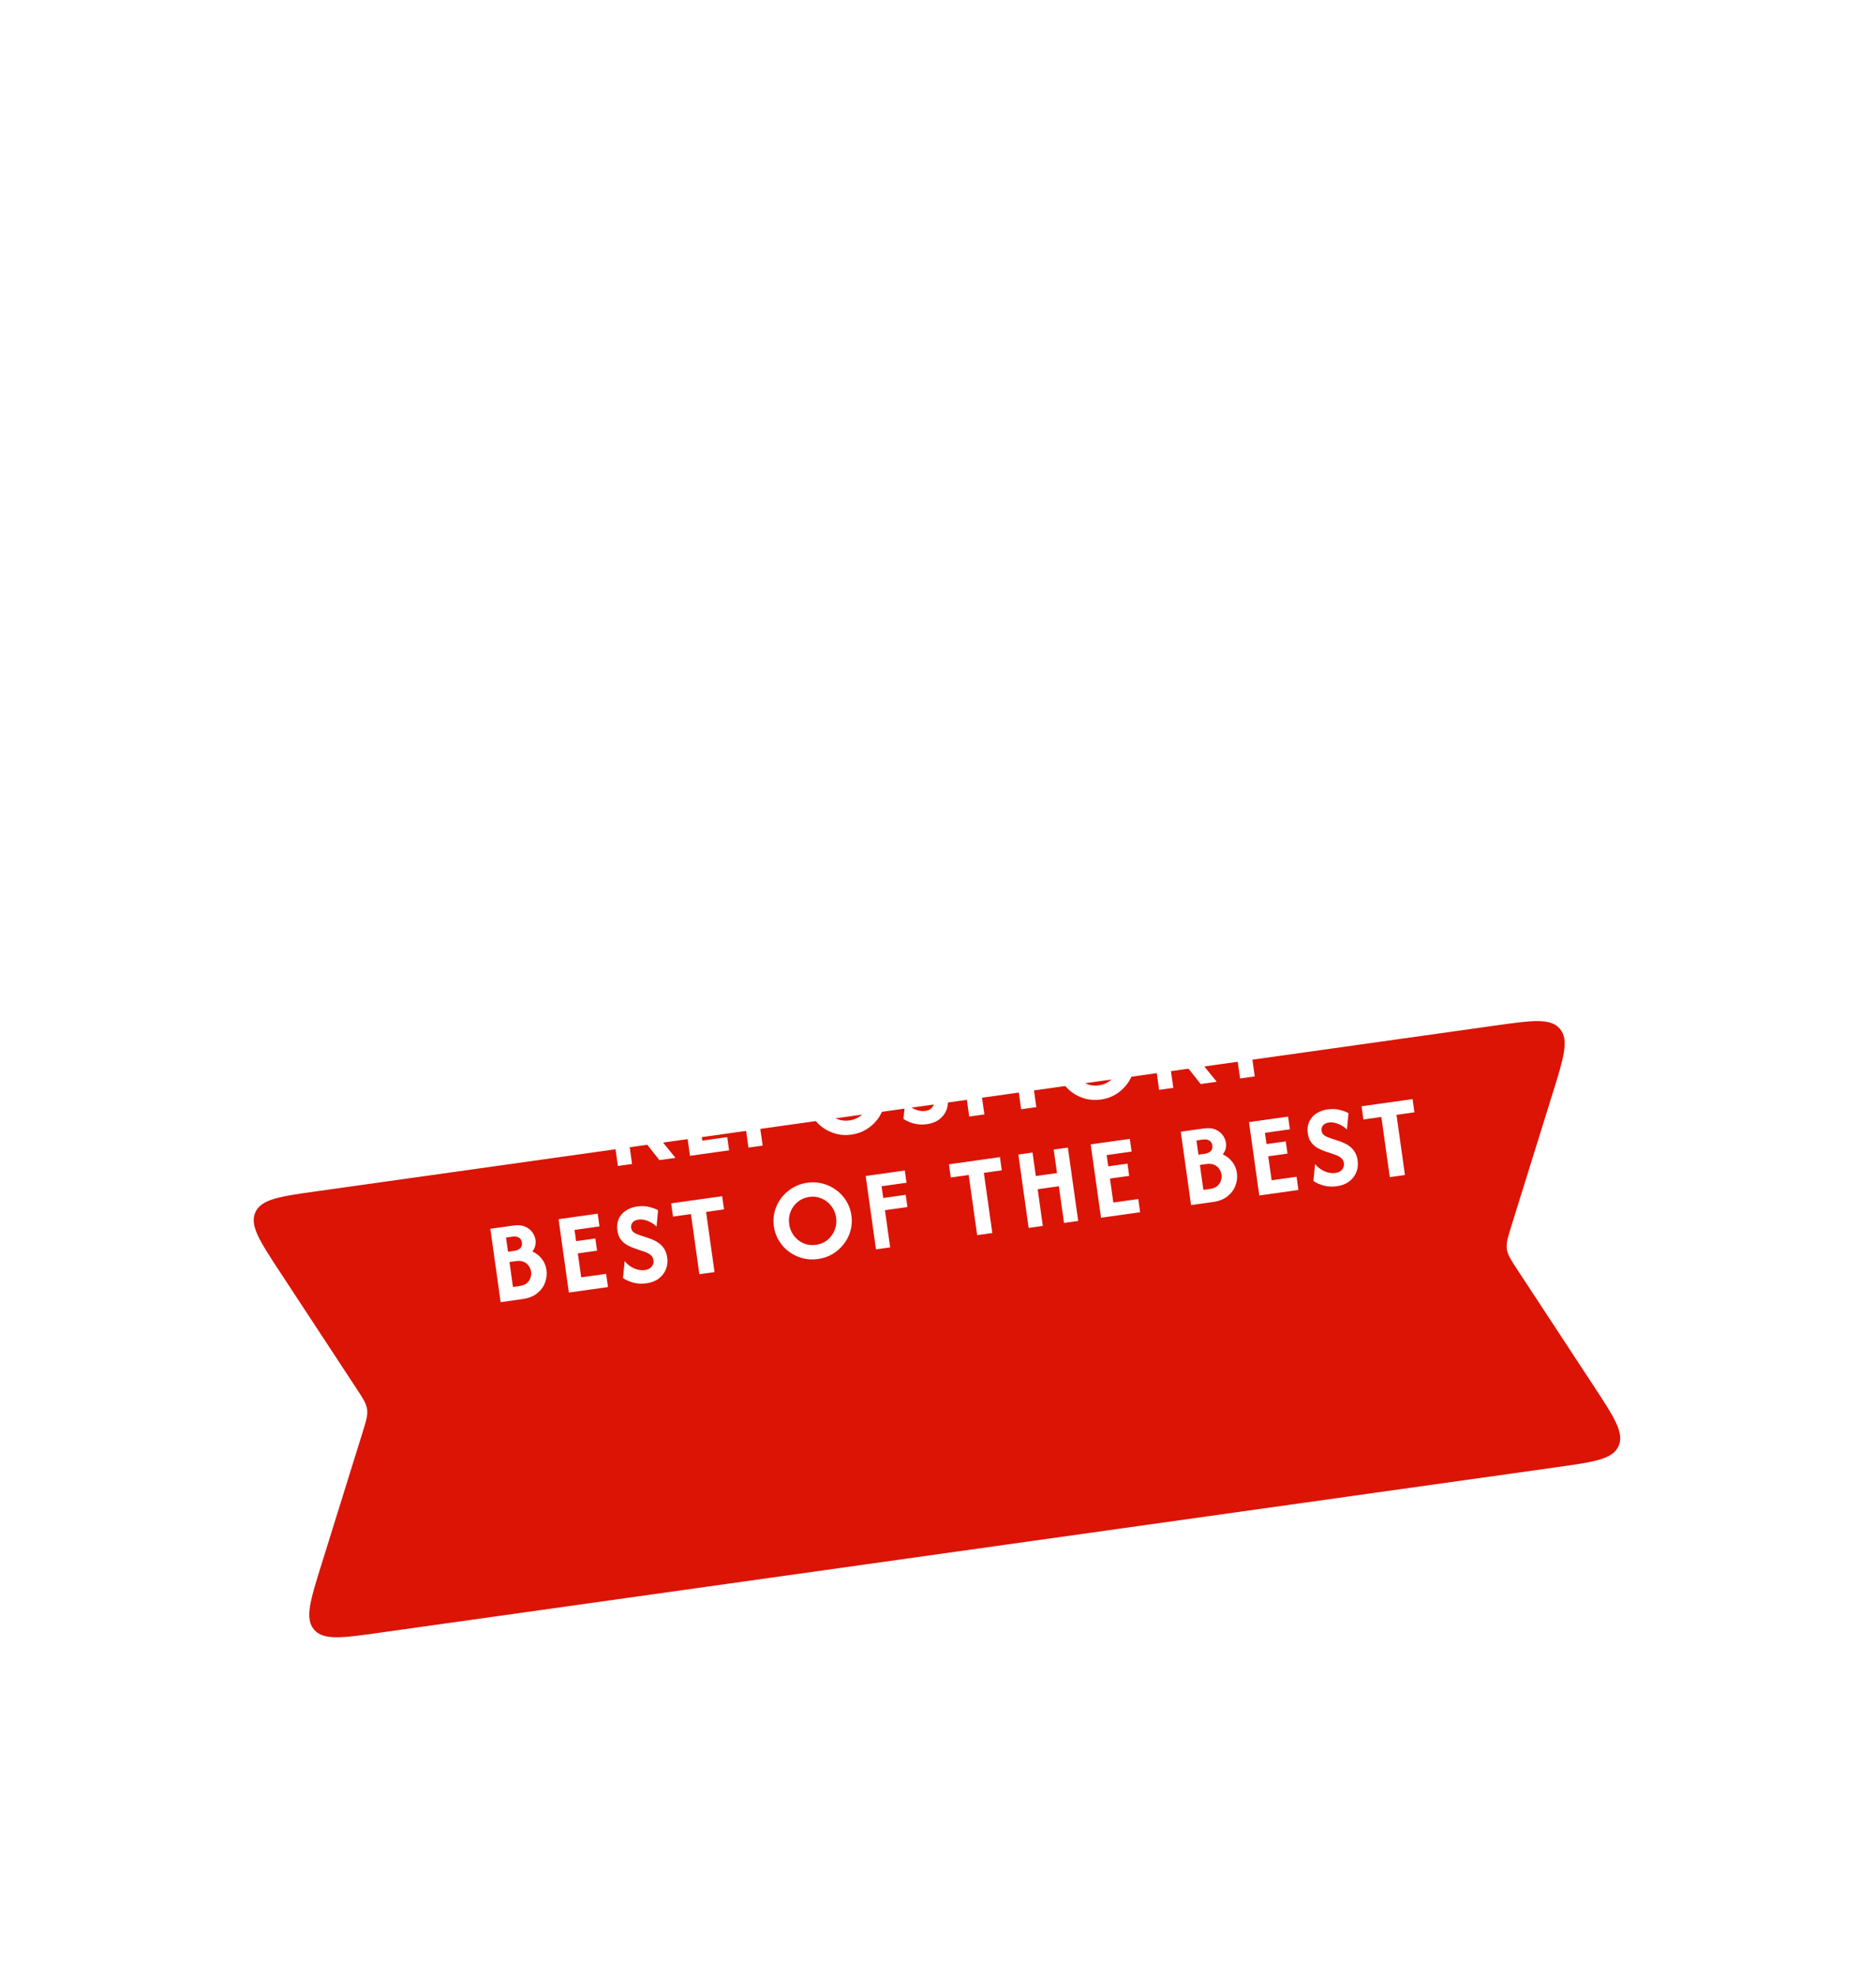 <?xml version="1.0" encoding="UTF-8"?> <svg xmlns="http://www.w3.org/2000/svg" width="285" height="300" viewBox="0 0 285 300" fill="none"><g filter="url(#filter0_ddddddii_2745_29422)" data-figma-bg-blur-radius="4"><path d="M188.623 22C198.643 22 203.652 22 207.379 24.165C209.783 25.561 211.781 27.56 213.178 29.964C215.342 33.69 215.343 38.7 215.343 48.72V209.432C215.343 227.25 215.343 236.16 211.255 240.719C208.663 243.609 205.108 245.459 201.253 245.923C195.173 246.654 187.878 241.539 173.286 231.312L157.68 220.372C151.763 216.225 148.805 214.151 145.549 213.485C143.433 213.053 141.252 213.053 139.137 213.485C135.881 214.151 132.922 216.225 127.006 220.372L111.399 231.312C96.808 241.539 89.512 246.654 83.433 245.923C79.578 245.459 76.023 243.609 73.431 240.719C69.343 236.16 69.343 227.25 69.343 209.432V48.72C69.343 38.7 69.343 33.69 71.508 29.964C72.904 27.56 74.903 25.561 77.307 24.165C81.033 22 86.043 22 96.062 22H188.623ZM145.072 44.591C143.328 43.852 141.358 43.852 139.613 44.591C137.617 45.436 136.048 47.887 132.91 52.788L129.697 57.806C128.827 59.166 128.391 59.846 127.833 60.397C127.338 60.885 126.773 61.297 126.156 61.618C125.461 61.981 124.68 62.186 123.118 62.598L117.312 64.127C111.715 65.602 108.916 66.34 107.5 67.974C106.263 69.401 105.655 71.269 105.815 73.151C105.999 75.306 107.828 77.549 111.486 82.035L115.321 86.739C116.338 87.986 116.847 88.61 117.195 89.31C117.504 89.93 117.718 90.593 117.832 91.276C117.961 92.047 117.915 92.851 117.823 94.457L117.478 100.488C117.146 106.286 116.98 109.186 118.1 111.04C119.078 112.66 120.67 113.815 122.514 114.242C124.624 114.731 127.328 113.674 132.737 111.56L138.265 109.398C139.772 108.809 140.526 108.514 141.303 108.397C141.992 108.294 142.694 108.294 143.383 108.397C144.16 108.514 144.914 108.809 146.421 109.398L151.948 111.56C157.357 113.674 160.062 114.731 162.172 114.242C164.016 113.815 165.608 112.66 166.586 111.04C167.705 109.186 167.54 106.286 167.208 100.488L166.862 94.457C166.77 92.851 166.725 92.047 166.854 91.276C166.967 90.593 167.182 89.93 167.49 89.31C167.838 88.61 168.347 87.986 169.364 86.739L173.199 82.035C176.857 77.549 178.687 75.306 178.87 73.151C179.03 71.269 178.423 69.401 177.186 67.974C175.77 66.34 172.971 65.602 167.373 64.127L161.567 62.598C160.006 62.186 159.225 61.981 158.529 61.618C157.913 61.297 157.348 60.885 156.853 60.397C156.294 59.846 155.859 59.166 154.988 57.806L151.775 52.788C148.638 47.887 147.069 45.436 145.072 44.591Z" fill="white" fill-opacity="0.08" shape-rendering="crispEdges"></path></g><g filter="url(#filter1_ddddddii_2745_29422)"><path d="M42.566 154.865C39.45 150.119 37.892 147.747 38.799 145.741C39.707 143.736 42.518 143.341 48.14 142.551L227.122 117.397C232.744 116.606 235.555 116.211 236.981 117.889C238.406 119.566 237.562 122.277 235.874 127.697L229.62 147.782C229.068 149.557 228.791 150.444 228.916 151.333C229.041 152.222 229.551 152.998 230.572 154.552L242.12 172.135C245.236 176.88 246.794 179.253 245.887 181.258C244.979 183.264 242.168 183.659 236.546 184.449L57.563 209.603C51.941 210.393 49.13 210.788 47.705 209.111C46.28 207.433 47.124 204.723 48.812 199.303L55.066 179.218C55.618 177.443 55.895 176.556 55.77 175.667C55.645 174.778 55.135 174.001 54.114 172.448L42.566 154.865Z" fill="#DB1406"></path></g><path d="M112.637 156.46C111.82 156.575 111.036 156.534 110.284 156.336C109.531 156.131 108.846 155.802 108.227 155.351C107.616 154.898 107.109 154.342 106.705 153.684C106.301 153.025 106.043 152.296 105.93 151.495C105.818 150.695 105.865 149.922 106.072 149.178C106.279 148.434 106.613 147.76 107.075 147.156C107.546 146.552 108.115 146.051 108.783 145.654C109.45 145.249 110.191 144.989 111.008 144.874C111.743 144.771 112.453 144.793 113.138 144.941C113.824 145.089 114.453 145.345 115.026 145.711L114.76 148.399C114.383 147.93 113.902 147.56 113.317 147.289C112.731 147.009 112.087 146.919 111.385 147.018C110.717 147.111 110.134 147.362 109.635 147.768C109.144 148.166 108.781 148.663 108.545 149.26C108.308 149.848 108.237 150.481 108.332 151.158C108.426 151.826 108.668 152.415 109.06 152.924C109.451 153.432 109.938 153.814 110.521 154.069C111.111 154.314 111.74 154.39 112.408 154.296C113.101 154.199 113.692 153.939 114.18 153.517C114.674 153.085 115.038 152.593 115.272 152.038L116.269 154.549C115.809 155.051 115.271 155.472 114.653 155.811C114.043 156.141 113.371 156.357 112.637 156.46ZM118.056 155.471L121.349 143.244L121.373 143.241L127.909 154.087L125.668 154.402L124.561 152.538L120.773 153.07L120.222 155.167L118.056 155.471ZM121.265 151.183L123.567 150.859L122.925 149.789C122.75 149.502 122.585 149.226 122.43 148.962C122.282 148.688 122.132 148.368 121.979 148.003C121.941 148.387 121.888 148.731 121.822 149.035C121.755 149.339 121.677 149.653 121.588 149.976L121.265 151.183ZM139.147 152.886L131.525 147.153L132.411 153.454L130.331 153.746L128.713 142.234L136.333 147.955L135.45 141.666L137.529 141.374L139.147 152.886ZM140.607 142.986L140.325 140.981L148.074 139.892L148.355 141.897L145.632 142.28L146.916 151.415L144.614 151.739L143.33 142.604L140.607 142.986ZM156.726 150.264C155.909 150.379 155.125 150.337 154.374 150.14C153.621 149.934 152.935 149.606 152.316 149.154C151.706 148.702 151.199 148.146 150.795 147.487C150.391 146.829 150.133 146.099 150.02 145.299C149.908 144.498 149.955 143.726 150.161 142.982C150.368 142.237 150.703 141.563 151.165 140.96C151.635 140.355 152.204 139.854 152.872 139.458C153.539 139.052 154.281 138.793 155.098 138.678C155.915 138.563 156.7 138.608 157.452 138.814C158.204 139.011 158.885 139.336 159.495 139.789C160.114 140.241 160.626 140.796 161.03 141.454C161.433 142.113 161.692 142.842 161.804 143.643C161.917 144.443 161.87 145.216 161.663 145.96C161.456 146.704 161.117 147.379 160.647 147.983C160.185 148.587 159.62 149.091 158.954 149.496C158.286 149.893 157.543 150.149 156.726 150.264ZM156.424 148.11C157.092 148.016 157.672 147.771 158.163 147.373C158.653 146.968 159.016 146.467 159.252 145.87C159.496 145.271 159.571 144.638 159.477 143.97C159.382 143.293 159.135 142.705 158.737 142.206C158.346 141.697 157.859 141.319 157.277 141.073C156.695 140.818 156.069 140.738 155.401 140.832C154.732 140.925 154.149 141.176 153.651 141.582C153.159 141.98 152.796 142.477 152.56 143.074C152.323 143.662 152.252 144.295 152.347 144.972C152.441 145.64 152.684 146.229 153.075 146.738C153.466 147.247 153.953 147.628 154.536 147.883C155.126 148.128 155.755 148.204 156.424 148.11ZM174.351 147.938L166.729 142.206L167.615 148.506L165.535 148.799L163.917 137.287L171.537 143.007L170.654 136.719L172.733 136.426L174.351 147.938ZM93.867 177.048L92.301 165.907L95.705 165.429C96.514 165.315 97.225 165.379 97.84 165.621C98.463 165.862 98.965 166.229 99.345 166.722C99.725 167.208 99.959 167.768 100.049 168.403C100.13 168.981 100.076 169.523 99.886 170.029C99.704 170.535 99.404 170.972 98.985 171.343L102.618 175.818L100.18 176.161L97.109 172.275L95.425 172.512L96.02 176.745L93.867 177.048ZM95.165 170.655L96.365 170.486C96.77 170.429 97.089 170.309 97.324 170.124C97.558 169.932 97.721 169.711 97.812 169.463C97.902 169.206 97.93 168.954 97.895 168.706C97.833 168.269 97.622 167.932 97.261 167.697C96.898 167.453 96.457 167.368 95.937 167.441L94.737 167.61L95.165 170.655ZM104.821 175.508L103.256 164.368L109.197 163.533L109.469 165.464L105.681 165.996L105.921 167.704L108.842 167.294L109.103 169.151L106.182 169.561L106.693 173.2L110.481 172.668L110.763 174.673L104.821 175.508ZM113.707 174.259L112.141 163.119L115.508 162.646C116.284 162.537 116.956 162.56 117.525 162.716C118.102 162.87 118.583 163.114 118.966 163.447C119.348 163.772 119.645 164.147 119.856 164.572C120.074 164.987 120.214 165.409 120.274 165.839C120.333 166.259 120.32 166.703 120.234 167.17C120.147 167.628 119.961 168.071 119.676 168.498C119.398 168.915 119.007 169.278 118.503 169.584C117.999 169.89 117.355 170.099 116.571 170.209L115.358 170.379L115.861 173.957L113.707 174.259ZM115.087 168.448L116.176 168.295C116.704 168.221 117.108 168.072 117.388 167.847C117.675 167.613 117.865 167.347 117.957 167.048C118.058 166.748 118.088 166.449 118.046 166.152C118.005 165.863 117.899 165.587 117.728 165.325C117.555 165.055 117.299 164.847 116.959 164.701C116.627 164.555 116.192 164.519 115.656 164.594L114.567 164.747L115.087 168.448ZM129.354 172.288C128.537 172.402 127.753 172.361 127.001 172.164C126.249 171.958 125.563 171.63 124.944 171.178C124.334 170.725 123.826 170.17 123.422 169.511C123.018 168.853 122.76 168.123 122.648 167.323C122.535 166.522 122.582 165.75 122.789 165.005C122.996 164.261 123.33 163.587 123.793 162.984C124.263 162.379 124.832 161.878 125.5 161.481C126.167 161.076 126.909 160.816 127.726 160.702C128.543 160.587 129.327 160.632 130.08 160.838C130.832 161.035 131.513 161.36 132.123 161.813C132.742 162.264 133.253 162.82 133.657 163.478C134.061 164.137 134.319 164.866 134.432 165.667C134.544 166.467 134.497 167.239 134.291 167.984C134.084 168.728 133.745 169.403 133.275 170.007C132.813 170.611 132.248 171.115 131.581 171.52C130.913 171.917 130.171 172.173 129.354 172.288ZM129.051 170.134C129.72 170.04 130.3 169.794 130.791 169.397C131.281 168.992 131.644 168.49 131.88 167.893C132.124 167.295 132.199 166.662 132.105 165.994C132.01 165.317 131.763 164.729 131.365 164.229C130.973 163.721 130.487 163.343 129.905 163.097C129.322 162.842 128.697 162.761 128.028 162.855C127.36 162.949 126.777 163.2 126.278 163.606C125.787 164.003 125.424 164.501 125.188 165.098C124.951 165.686 124.88 166.319 124.975 166.996C125.069 167.664 125.311 168.253 125.703 168.762C126.094 169.27 126.581 169.652 127.164 169.907C127.754 170.152 128.383 170.228 129.051 170.134ZM140.813 170.702C140.137 170.798 139.476 170.764 138.83 170.602C138.192 170.431 137.666 170.194 137.253 169.89L137.512 167.329C137.871 167.792 138.339 168.155 138.915 168.419C139.489 168.675 140.053 168.764 140.606 168.687C141.06 168.623 141.397 168.449 141.618 168.166C141.847 167.881 141.937 167.561 141.887 167.206C141.847 166.918 141.743 166.688 141.576 166.518C141.417 166.347 141.234 166.213 141.027 166.116C140.828 166.017 140.654 165.945 140.504 165.899L139.1 165.427C138.694 165.291 138.299 165.119 137.917 164.912C137.533 164.696 137.202 164.41 136.925 164.054C136.656 163.696 136.482 163.233 136.401 162.663C136.313 162.036 136.376 161.468 136.591 160.958C136.814 160.447 137.166 160.023 137.649 159.686C138.132 159.348 138.724 159.131 139.426 159.032C140.086 158.939 140.687 158.964 141.228 159.107C141.777 159.24 142.23 159.404 142.585 159.598L142.355 162.092C141.964 161.709 141.52 161.422 141.022 161.231C140.531 161.031 140.059 160.963 139.605 161.026C139.201 161.083 138.901 161.23 138.708 161.468C138.522 161.705 138.451 161.975 138.494 162.281C138.52 162.471 138.585 162.634 138.689 162.771C138.8 162.907 138.947 163.021 139.128 163.113C139.309 163.205 139.52 163.294 139.759 163.378L141.175 163.848C141.413 163.924 141.676 164.03 141.965 164.166C142.252 164.294 142.537 164.468 142.821 164.689C143.104 164.911 143.35 165.192 143.558 165.533C143.765 165.865 143.903 166.279 143.972 166.775C144.063 167.418 143.996 168.021 143.772 168.583C143.547 169.136 143.183 169.604 142.682 169.985C142.187 170.358 141.564 170.597 140.813 170.702ZM147.245 169.546L145.679 158.406L147.981 158.082L149.547 169.223L147.245 169.546ZM151.127 159.685L150.845 157.68L158.594 156.59L158.876 158.596L156.153 158.978L157.437 168.114L155.134 168.437L153.85 159.302L151.127 159.685ZM167.247 166.962C166.43 167.077 165.646 167.036 164.894 166.838C164.141 166.633 163.456 166.304 162.837 165.853C162.226 165.4 161.719 164.844 161.315 164.186C160.911 163.527 160.653 162.798 160.54 161.997C160.428 161.197 160.475 160.424 160.682 159.68C160.889 158.936 161.223 158.262 161.685 157.658C162.156 157.053 162.725 156.553 163.393 156.156C164.06 155.751 164.801 155.491 165.618 155.376C166.435 155.261 167.22 155.307 167.973 155.512C168.724 155.71 169.405 156.035 170.016 156.487C170.635 156.939 171.146 157.494 171.55 158.153C171.954 158.811 172.212 159.541 172.325 160.341C172.437 161.142 172.39 161.914 172.183 162.658C171.976 163.403 171.638 164.077 171.167 164.682C170.705 165.285 170.141 165.79 169.474 166.195C168.806 166.592 168.064 166.847 167.247 166.962ZM166.944 164.808C167.612 164.714 168.192 164.469 168.683 164.072C169.173 163.666 169.536 163.165 169.772 162.568C170.016 161.97 170.091 161.337 169.997 160.668C169.902 159.991 169.656 159.403 169.257 158.904C168.866 158.395 168.38 158.017 167.798 157.771C167.215 157.516 166.59 157.436 165.921 157.53C165.253 157.624 164.669 157.874 164.171 158.281C163.68 158.678 163.316 159.175 163.08 159.772C162.843 160.361 162.772 160.993 162.868 161.67C162.962 162.339 163.204 162.927 163.595 163.436C163.987 163.945 164.474 164.327 165.057 164.581C165.646 164.827 166.276 164.902 166.944 164.808ZM176.093 165.492L174.527 154.351L177.931 153.873C178.74 153.759 179.451 153.823 180.066 154.065C180.689 154.306 181.191 154.673 181.571 155.166C181.951 155.652 182.185 156.212 182.275 156.847C182.356 157.425 182.302 157.967 182.112 158.473C181.93 158.978 181.63 159.416 181.211 159.786L184.844 164.262L182.406 164.605L179.335 160.719L177.651 160.956L178.246 165.189L176.093 165.492ZM177.39 159.099L178.591 158.93C178.996 158.873 179.315 158.753 179.55 158.568C179.784 158.375 179.946 158.155 180.038 157.906C180.128 157.65 180.156 157.398 180.121 157.15C180.059 156.713 179.848 156.376 179.487 156.141C179.124 155.897 178.683 155.812 178.163 155.885L176.963 156.054L177.39 159.099ZM188.391 163.763L187.65 158.49L183.619 153.073L186.12 152.722L187.783 155.038C187.899 155.207 188.02 155.379 188.146 155.555C188.271 155.723 188.396 155.928 188.523 156.171C188.586 155.901 188.65 155.669 188.715 155.475C188.788 155.271 188.861 155.072 188.934 154.876L189.907 152.19L192.259 151.859L189.878 158.177L190.619 163.45L188.391 163.763ZM76.057 197.728L74.492 186.587L77.982 186.097C78.725 185.992 79.335 186.054 79.813 186.281C80.298 186.499 80.664 186.797 80.911 187.175C81.156 187.544 81.305 187.91 81.356 188.273C81.401 188.595 81.382 188.909 81.299 189.215C81.214 189.513 81.076 189.785 80.883 190.031C81.44 190.281 81.913 190.652 82.302 191.145C82.69 191.629 82.929 192.197 83.021 192.849C83.11 193.484 83.039 194.117 82.808 194.747C82.577 195.377 82.178 195.921 81.611 196.379C81.044 196.837 80.307 197.13 79.399 197.258L76.057 197.728ZM77.929 195.42L78.895 195.284C79.39 195.214 79.773 195.064 80.043 194.832C80.321 194.591 80.505 194.317 80.597 194.01C80.695 193.693 80.724 193.39 80.683 193.101C80.644 192.821 80.538 192.545 80.365 192.275C80.192 191.997 79.938 191.78 79.605 191.625C79.28 191.468 78.866 191.426 78.362 191.496L77.397 191.632L77.929 195.42ZM77.178 190.072L78.143 189.937C78.531 189.882 78.832 189.747 79.046 189.532C79.26 189.317 79.342 189.036 79.293 188.689C79.242 188.326 79.084 188.071 78.82 187.923C78.563 187.774 78.253 187.725 77.89 187.776L76.875 187.918L77.178 190.072ZM86.422 196.271L84.857 185.13L90.799 184.295L91.07 186.226L87.282 186.759L87.522 188.467L90.443 188.056L90.704 189.913L87.783 190.324L88.295 193.963L92.082 193.431L92.364 195.436L86.422 196.271ZM98.202 194.868C97.526 194.963 96.865 194.93 96.219 194.768C95.581 194.597 95.055 194.359 94.642 194.055L94.901 191.495C95.26 191.957 95.728 192.321 96.304 192.585C96.878 192.841 97.442 192.93 97.995 192.852C98.449 192.788 98.786 192.615 99.007 192.331C99.237 192.047 99.326 191.727 99.276 191.372C99.236 191.083 99.132 190.854 98.965 190.684C98.806 190.512 98.623 190.378 98.416 190.281C98.217 190.183 98.043 190.11 97.893 190.064L96.489 189.593C96.083 189.456 95.688 189.284 95.306 189.077C94.922 188.862 94.592 188.576 94.314 188.219C94.045 187.862 93.871 187.398 93.791 186.829C93.703 186.201 93.766 185.633 93.98 185.123C94.203 184.612 94.556 184.188 95.038 183.851C95.521 183.514 96.113 183.296 96.815 183.197C97.475 183.105 98.076 183.13 98.618 183.272C99.166 183.405 99.619 183.569 99.974 183.763L99.744 186.257C99.354 185.874 98.909 185.588 98.411 185.397C97.92 185.196 97.448 185.128 96.994 185.192C96.59 185.249 96.291 185.396 96.097 185.634C95.911 185.87 95.84 186.141 95.883 186.446C95.909 186.636 95.975 186.799 96.078 186.936C96.189 187.072 96.336 187.186 96.517 187.279C96.699 187.371 96.909 187.459 97.148 187.543L98.564 188.013C98.802 188.089 99.066 188.195 99.354 188.332C99.641 188.459 99.927 188.634 100.21 188.855C100.494 189.076 100.739 189.357 100.947 189.698C101.154 190.031 101.292 190.445 101.362 190.94C101.452 191.584 101.385 192.186 101.161 192.748C100.936 193.301 100.573 193.769 100.071 194.151C99.576 194.523 98.953 194.762 98.202 194.868ZM102.242 184.732L101.96 182.727L109.709 181.638L109.99 183.643L107.267 184.026L108.551 193.161L106.249 193.485L104.965 184.349L102.242 184.732ZM124.27 191.179C123.453 191.294 122.669 191.253 121.918 191.055C121.165 190.85 120.479 190.521 119.86 190.069C119.25 189.617 118.743 189.061 118.339 188.403C117.935 187.744 117.677 187.015 117.564 186.214C117.452 185.414 117.499 184.641 117.705 183.897C117.912 183.152 118.247 182.479 118.709 181.875C119.179 181.27 119.748 180.77 120.416 180.373C121.083 179.968 121.825 179.708 122.642 179.593C123.459 179.478 124.244 179.523 124.996 179.729C125.748 179.926 126.429 180.251 127.039 180.704C127.658 181.156 128.17 181.711 128.574 182.369C128.978 183.028 129.236 183.757 129.348 184.558C129.461 185.358 129.414 186.131 129.207 186.875C129 187.619 128.662 188.294 128.191 188.899C127.729 189.502 127.164 190.007 126.498 190.412C125.83 190.808 125.087 191.064 124.27 191.179ZM123.968 189.025C124.636 188.931 125.216 188.686 125.707 188.288C126.197 187.883 126.56 187.382 126.796 186.785C127.04 186.187 127.115 185.553 127.021 184.885C126.926 184.208 126.679 183.62 126.281 183.121C125.89 182.612 125.403 182.234 124.822 181.988C124.239 181.733 123.613 181.653 122.945 181.747C122.276 181.841 121.693 182.091 121.195 182.498C120.703 182.895 120.34 183.392 120.104 183.989C119.867 184.578 119.796 185.21 119.891 185.887C119.985 186.555 120.228 187.144 120.619 187.653C121.01 188.162 121.497 188.543 122.08 188.798C122.67 189.043 123.299 189.119 123.968 189.025ZM133.079 189.714L131.513 178.573L137.455 177.738L137.716 179.595L133.928 180.127L134.179 181.91L137.595 181.43L137.856 183.286L134.44 183.767L135.233 189.411L133.079 189.714ZM144.442 178.801L144.16 176.796L151.909 175.707L152.191 177.712L149.467 178.095L150.751 187.23L148.449 187.554L147.165 178.419L144.442 178.801ZM156.272 186.454L154.706 175.314L156.86 175.011L157.361 178.576L160.58 178.124L160.079 174.559L162.232 174.256L163.798 185.397L161.644 185.699L160.861 180.129L157.643 180.581L158.426 186.152L156.272 186.454ZM167.264 184.909L165.698 173.769L171.64 172.934L171.911 174.865L168.123 175.397L168.364 177.105L171.285 176.695L171.546 178.552L168.625 178.962L169.136 182.601L172.924 182.069L173.206 184.074L167.264 184.909ZM180.945 182.987L179.379 171.846L182.87 171.356C183.612 171.251 184.223 171.313 184.701 171.54C185.186 171.758 185.552 172.056 185.798 172.434C186.044 172.803 186.192 173.169 186.243 173.532C186.288 173.854 186.269 174.168 186.186 174.474C186.102 174.772 185.963 175.044 185.77 175.29C186.327 175.54 186.8 175.911 187.189 176.404C187.577 176.888 187.817 177.456 187.908 178.108C187.998 178.743 187.927 179.376 187.695 180.006C187.464 180.636 187.065 181.18 186.499 181.638C185.932 182.097 185.195 182.389 184.287 182.517L180.945 182.987ZM182.817 180.679L183.782 180.543C184.277 180.473 184.66 180.323 184.931 180.091C185.208 179.85 185.392 179.576 185.484 179.269C185.582 178.952 185.611 178.649 185.571 178.36C185.531 178.08 185.425 177.804 185.253 177.534C185.079 177.256 184.825 177.039 184.492 176.884C184.167 176.727 183.753 176.685 183.25 176.755L182.284 176.891L182.817 180.679ZM182.065 175.331L183.031 175.196C183.419 175.141 183.719 175.006 183.933 174.791C184.147 174.576 184.229 174.295 184.181 173.948C184.13 173.585 183.972 173.33 183.707 173.182C183.45 173.033 183.141 172.984 182.777 173.035L181.762 173.177L182.065 175.331ZM191.31 181.53L189.744 170.39L195.686 169.554L195.957 171.485L192.169 172.018L192.41 173.726L195.331 173.315L195.592 175.172L192.67 175.583L193.182 179.222L196.97 178.69L197.252 180.695L191.31 181.53ZM203.09 180.127C202.413 180.222 201.752 180.189 201.107 180.027C200.468 179.856 199.943 179.618 199.53 179.315L199.788 176.754C200.148 177.216 200.615 177.58 201.191 177.844C201.766 178.1 202.329 178.189 202.882 178.111C203.336 178.047 203.674 177.874 203.895 177.59C204.124 177.306 204.214 176.986 204.164 176.631C204.123 176.342 204.019 176.113 203.852 175.943C203.694 175.771 203.511 175.637 203.304 175.54C203.105 175.442 202.93 175.369 202.781 175.323L201.376 174.852C200.97 174.715 200.576 174.543 200.193 174.336C199.81 174.121 199.479 173.835 199.202 173.478C198.933 173.121 198.758 172.657 198.678 172.088C198.59 171.461 198.653 170.892 198.868 170.382C199.09 169.871 199.443 169.447 199.926 169.11C200.409 168.773 201.001 168.555 201.702 168.456C202.362 168.364 202.963 168.389 203.505 168.531C204.054 168.665 204.506 168.828 204.862 169.022L204.631 171.516C204.241 171.133 203.797 170.847 203.299 170.656C202.808 170.455 202.335 170.387 201.881 170.451C201.477 170.508 201.178 170.655 200.984 170.893C200.799 171.129 200.727 171.4 200.77 171.705C200.797 171.895 200.862 172.058 200.965 172.195C201.077 172.331 201.223 172.445 201.405 172.538C201.586 172.63 201.796 172.718 202.035 172.802L203.452 173.272C203.69 173.348 203.953 173.454 204.241 173.591C204.529 173.718 204.814 173.893 205.098 174.114C205.381 174.335 205.627 174.616 205.835 174.957C206.041 175.29 206.179 175.704 206.249 176.199C206.339 176.843 206.273 177.445 206.049 178.007C205.823 178.56 205.46 179.028 204.958 179.41C204.464 179.782 203.841 180.021 203.09 180.127ZM207.129 169.991L206.847 167.986L214.596 166.897L214.878 168.902L212.155 169.285L213.438 178.42L211.136 178.744L209.852 169.608L207.129 169.991Z" fill="white"></path><defs><filter id="filter0_ddddddii_2745_29422" x="31.343" y="0" width="222" height="299.992" filterUnits="userSpaceOnUse" color-interpolation-filters="sRGB"><feFlood flood-opacity="0" result="BackgroundImageFix"></feFlood><feColorMatrix in="SourceAlpha" type="matrix" values="0 0 0 0 0 0 0 0 0 0 0 0 0 0 0 0 0 0 127 0" result="hardAlpha"></feColorMatrix><feOffset dy="0.296"></feOffset><feGaussianBlur stdDeviation="0.748"></feGaussianBlur><feComposite in2="hardAlpha" operator="out"></feComposite><feColorMatrix type="matrix" values="0 0 0 0 0 0 0 0 0 0 0 0 0 0 0 0 0 0 0.01 0"></feColorMatrix><feBlend mode="normal" in2="BackgroundImageFix" result="effect1_dropShadow_2745_29422"></feBlend><feColorMatrix in="SourceAlpha" type="matrix" values="0 0 0 0 0 0 0 0 0 0 0 0 0 0 0 0 0 0 127 0" result="hardAlpha"></feColorMatrix><feOffset dy="1.304"></feOffset><feGaussianBlur stdDeviation="1.548"></feGaussianBlur><feComposite in2="hardAlpha" operator="out"></feComposite><feColorMatrix type="matrix" values="0 0 0 0 0 0 0 0 0 0 0 0 0 0 0 0 0 0 0.02 0"></feColorMatrix><feBlend mode="normal" in2="effect1_dropShadow_2745_29422" result="effect2_dropShadow_2745_29422"></feBlend><feColorMatrix in="SourceAlpha" type="matrix" values="0 0 0 0 0 0 0 0 0 0 0 0 0 0 0 0 0 0 127 0" result="hardAlpha"></feColorMatrix><feOffset dy="3.2"></feOffset><feGaussianBlur stdDeviation="3.087"></feGaussianBlur><feComposite in2="hardAlpha" operator="out"></feComposite><feColorMatrix type="matrix" values="0 0 0 0 0 0 0 0 0 0 0 0 0 0 0 0 0 0 0.02 0"></feColorMatrix><feBlend mode="normal" in2="effect2_dropShadow_2745_29422" result="effect3_dropShadow_2745_29422"></feBlend><feColorMatrix in="SourceAlpha" type="matrix" values="0 0 0 0 0 0 0 0 0 0 0 0 0 0 0 0 0 0 127 0" result="hardAlpha"></feColorMatrix><feOffset dy="6.163"></feOffset><feGaussianBlur stdDeviation="6.052"></feGaussianBlur><feComposite in2="hardAlpha" operator="out"></feComposite><feColorMatrix type="matrix" values="0 0 0 0 0 0 0 0 0 0 0 0 0 0 0 0 0 0 0.03 0"></feColorMatrix><feBlend mode="normal" in2="effect3_dropShadow_2745_29422" result="effect4_dropShadow_2745_29422"></feBlend><feColorMatrix in="SourceAlpha" type="matrix" values="0 0 0 0 0 0 0 0 0 0 0 0 0 0 0 0 0 0 127 0" result="hardAlpha"></feColorMatrix><feOffset dy="10.37"></feOffset><feGaussianBlur stdDeviation="11.127"></feGaussianBlur><feComposite in2="hardAlpha" operator="out"></feComposite><feColorMatrix type="matrix" values="0 0 0 0 0 0 0 0 0 0 0 0 0 0 0 0 0 0 0.05 0"></feColorMatrix><feBlend mode="normal" in2="effect4_dropShadow_2745_29422" result="effect5_dropShadow_2745_29422"></feBlend><feColorMatrix in="SourceAlpha" type="matrix" values="0 0 0 0 0 0 0 0 0 0 0 0 0 0 0 0 0 0 127 0" result="hardAlpha"></feColorMatrix><feOffset dy="16"></feOffset><feGaussianBlur stdDeviation="19"></feGaussianBlur><feComposite in2="hardAlpha" operator="out"></feComposite><feColorMatrix type="matrix" values="0 0 0 0 0 0 0 0 0 0 0 0 0 0 0 0 0 0 0.1 0"></feColorMatrix><feBlend mode="normal" in2="effect5_dropShadow_2745_29422" result="effect6_dropShadow_2745_29422"></feBlend><feBlend mode="normal" in="SourceGraphic" in2="effect6_dropShadow_2745_29422" result="shape"></feBlend><feColorMatrix in="SourceAlpha" type="matrix" values="0 0 0 0 0 0 0 0 0 0 0 0 0 0 0 0 0 0 127 0" result="hardAlpha"></feColorMatrix><feOffset dy="1"></feOffset><feGaussianBlur stdDeviation="0.5"></feGaussianBlur><feComposite in2="hardAlpha" operator="arithmetic" k2="-1" k3="1"></feComposite><feColorMatrix type="matrix" values="0 0 0 0 0.808 0 0 0 0 0.808 0 0 0 0 0.796 0 0 0 0.25 0"></feColorMatrix><feBlend mode="normal" in2="shape" result="effect7_innerShadow_2745_29422"></feBlend><feColorMatrix in="SourceAlpha" type="matrix" values="0 0 0 0 0 0 0 0 0 0 0 0 0 0 0 0 0 0 127 0" result="hardAlpha"></feColorMatrix><feOffset></feOffset><feGaussianBlur stdDeviation="0.5"></feGaussianBlur><feComposite in2="hardAlpha" operator="arithmetic" k2="-1" k3="1"></feComposite><feColorMatrix type="matrix" values="0 0 0 0 0.808 0 0 0 0 0.808 0 0 0 0 0.796 0 0 0 0.25 0"></feColorMatrix><feBlend mode="normal" in2="effect7_innerShadow_2745_29422" result="effect8_innerShadow_2745_29422"></feBlend></filter><clipPath id="bgblur_0_2745_29422_clip_path" transform="translate(-31.343 0)"><path d="M188.623 22C198.643 22 203.652 22 207.379 24.165C209.783 25.561 211.781 27.56 213.178 29.964C215.342 33.69 215.343 38.7 215.343 48.72V209.432C215.343 227.25 215.343 236.16 211.255 240.719C208.663 243.609 205.108 245.459 201.253 245.923C195.173 246.654 187.878 241.539 173.286 231.312L157.68 220.372C151.763 216.225 148.805 214.151 145.549 213.485C143.433 213.053 141.252 213.053 139.137 213.485C135.881 214.151 132.922 216.225 127.006 220.372L111.399 231.312C96.808 241.539 89.512 246.654 83.433 245.923C79.578 245.459 76.023 243.609 73.431 240.719C69.343 236.16 69.343 227.25 69.343 209.432V48.72C69.343 38.7 69.343 33.69 71.508 29.964C72.904 27.56 74.903 25.561 77.307 24.165C81.033 22 86.043 22 96.062 22H188.623ZM145.072 44.591C143.328 43.852 141.358 43.852 139.613 44.591C137.617 45.436 136.048 47.887 132.91 52.788L129.697 57.806C128.827 59.166 128.391 59.846 127.833 60.397C127.338 60.885 126.773 61.297 126.156 61.618C125.461 61.981 124.68 62.186 123.118 62.598L117.312 64.127C111.715 65.602 108.916 66.34 107.5 67.974C106.263 69.401 105.655 71.269 105.815 73.151C105.999 75.306 107.828 77.549 111.486 82.035L115.321 86.739C116.338 87.986 116.847 88.61 117.195 89.31C117.504 89.93 117.718 90.593 117.832 91.276C117.961 92.047 117.915 92.851 117.823 94.457L117.478 100.488C117.146 106.286 116.98 109.186 118.1 111.04C119.078 112.66 120.67 113.815 122.514 114.242C124.624 114.731 127.328 113.674 132.737 111.56L138.265 109.398C139.772 108.809 140.526 108.514 141.303 108.397C141.992 108.294 142.694 108.294 143.383 108.397C144.16 108.514 144.914 108.809 146.421 109.398L151.948 111.56C157.357 113.674 160.062 114.731 162.172 114.242C164.016 113.815 165.608 112.66 166.586 111.04C167.705 109.186 167.54 106.286 167.208 100.488L166.862 94.457C166.77 92.851 166.725 92.047 166.854 91.276C166.967 90.593 167.182 89.93 167.49 89.31C167.838 88.61 168.347 87.986 169.364 86.739L173.199 82.035C176.857 77.549 178.687 75.306 178.87 73.151C179.03 71.269 178.423 69.401 177.186 67.974C175.77 66.34 172.971 65.602 167.373 64.127L161.567 62.598C160.006 62.186 159.225 61.981 158.529 61.618C157.913 61.297 157.348 60.885 156.853 60.397C156.294 59.846 155.859 59.166 154.988 57.806L151.775 52.788C148.638 47.887 147.069 45.436 145.072 44.591Z"></path></clipPath><filter id="filter1_ddddddii_2745_29422" x="0.543" y="94.717" width="283.6" height="169.566" filterUnits="userSpaceOnUse" color-interpolation-filters="sRGB"><feFlood flood-opacity="0" result="BackgroundImageFix"></feFlood><feColorMatrix in="SourceAlpha" type="matrix" values="0 0 0 0 0 0 0 0 0 0 0 0 0 0 0 0 0 0 127 0" result="hardAlpha"></feColorMatrix><feOffset dy="0.296"></feOffset><feGaussianBlur stdDeviation="0.748"></feGaussianBlur><feComposite in2="hardAlpha" operator="out"></feComposite><feColorMatrix type="matrix" values="0 0 0 0 0.459 0 0 0 0 0.012 0 0 0 0 0.012 0 0 0 0.024 0"></feColorMatrix><feBlend mode="normal" in2="BackgroundImageFix" result="effect1_dropShadow_2745_29422"></feBlend><feColorMatrix in="SourceAlpha" type="matrix" values="0 0 0 0 0 0 0 0 0 0 0 0 0 0 0 0 0 0 127 0" result="hardAlpha"></feColorMatrix><feOffset dy="1.304"></feOffset><feGaussianBlur stdDeviation="1.548"></feGaussianBlur><feComposite in2="hardAlpha" operator="out"></feComposite><feColorMatrix type="matrix" values="0 0 0 0 0.459 0 0 0 0 0.012 0 0 0 0 0.012 0 0 0 0.039 0"></feColorMatrix><feBlend mode="normal" in2="effect1_dropShadow_2745_29422" result="effect2_dropShadow_2745_29422"></feBlend><feColorMatrix in="SourceAlpha" type="matrix" values="0 0 0 0 0 0 0 0 0 0 0 0 0 0 0 0 0 0 127 0" result="hardAlpha"></feColorMatrix><feOffset dy="3.2"></feOffset><feGaussianBlur stdDeviation="3.087"></feGaussianBlur><feComposite in2="hardAlpha" operator="out"></feComposite><feColorMatrix type="matrix" values="0 0 0 0 0.459 0 0 0 0 0.012 0 0 0 0 0.012 0 0 0 0.05 0"></feColorMatrix><feBlend mode="normal" in2="effect2_dropShadow_2745_29422" result="effect3_dropShadow_2745_29422"></feBlend><feColorMatrix in="SourceAlpha" type="matrix" values="0 0 0 0 0 0 0 0 0 0 0 0 0 0 0 0 0 0 127 0" result="hardAlpha"></feColorMatrix><feOffset dy="6.163"></feOffset><feGaussianBlur stdDeviation="6.052"></feGaussianBlur><feComposite in2="hardAlpha" operator="out"></feComposite><feColorMatrix type="matrix" values="0 0 0 0 0.459 0 0 0 0 0.012 0 0 0 0 0.012 0 0 0 0.061 0"></feColorMatrix><feBlend mode="normal" in2="effect3_dropShadow_2745_29422" result="effect4_dropShadow_2745_29422"></feBlend><feColorMatrix in="SourceAlpha" type="matrix" values="0 0 0 0 0 0 0 0 0 0 0 0 0 0 0 0 0 0 127 0" result="hardAlpha"></feColorMatrix><feOffset dy="10.37"></feOffset><feGaussianBlur stdDeviation="11.127"></feGaussianBlur><feComposite in2="hardAlpha" operator="out"></feComposite><feColorMatrix type="matrix" values="0 0 0 0 0.459 0 0 0 0 0.012 0 0 0 0 0.012 0 0 0 0.076 0"></feColorMatrix><feBlend mode="normal" in2="effect4_dropShadow_2745_29422" result="effect5_dropShadow_2745_29422"></feBlend><feColorMatrix in="SourceAlpha" type="matrix" values="0 0 0 0 0 0 0 0 0 0 0 0 0 0 0 0 0 0 127 0" result="hardAlpha"></feColorMatrix><feOffset dy="16"></feOffset><feGaussianBlur stdDeviation="19"></feGaussianBlur><feComposite in2="hardAlpha" operator="out"></feComposite><feColorMatrix type="matrix" values="0 0 0 0 0.459 0 0 0 0 0.012 0 0 0 0 0.012 0 0 0 0.1 0"></feColorMatrix><feBlend mode="normal" in2="effect5_dropShadow_2745_29422" result="effect6_dropShadow_2745_29422"></feBlend><feBlend mode="normal" in="SourceGraphic" in2="effect6_dropShadow_2745_29422" result="shape"></feBlend><feColorMatrix in="SourceAlpha" type="matrix" values="0 0 0 0 0 0 0 0 0 0 0 0 0 0 0 0 0 0 127 0" result="hardAlpha"></feColorMatrix><feOffset dy="1"></feOffset><feGaussianBlur stdDeviation="0.5"></feGaussianBlur><feComposite in2="hardAlpha" operator="arithmetic" k2="-1" k3="1"></feComposite><feColorMatrix type="matrix" values="0 0 0 0 0.957 0 0 0 0 0.773 0 0 0 0 0.788 0 0 0 0.4 0"></feColorMatrix><feBlend mode="normal" in2="shape" result="effect7_innerShadow_2745_29422"></feBlend><feColorMatrix in="SourceAlpha" type="matrix" values="0 0 0 0 0 0 0 0 0 0 0 0 0 0 0 0 0 0 127 0" result="hardAlpha"></feColorMatrix><feOffset></feOffset><feGaussianBlur stdDeviation="0.5"></feGaussianBlur><feComposite in2="hardAlpha" operator="arithmetic" k2="-1" k3="1"></feComposite><feColorMatrix type="matrix" values="0 0 0 0 0.957 0 0 0 0 0.773 0 0 0 0 0.788 0 0 0 0.35 0"></feColorMatrix><feBlend mode="normal" in2="effect7_innerShadow_2745_29422" result="effect8_innerShadow_2745_29422"></feBlend></filter></defs></svg> 